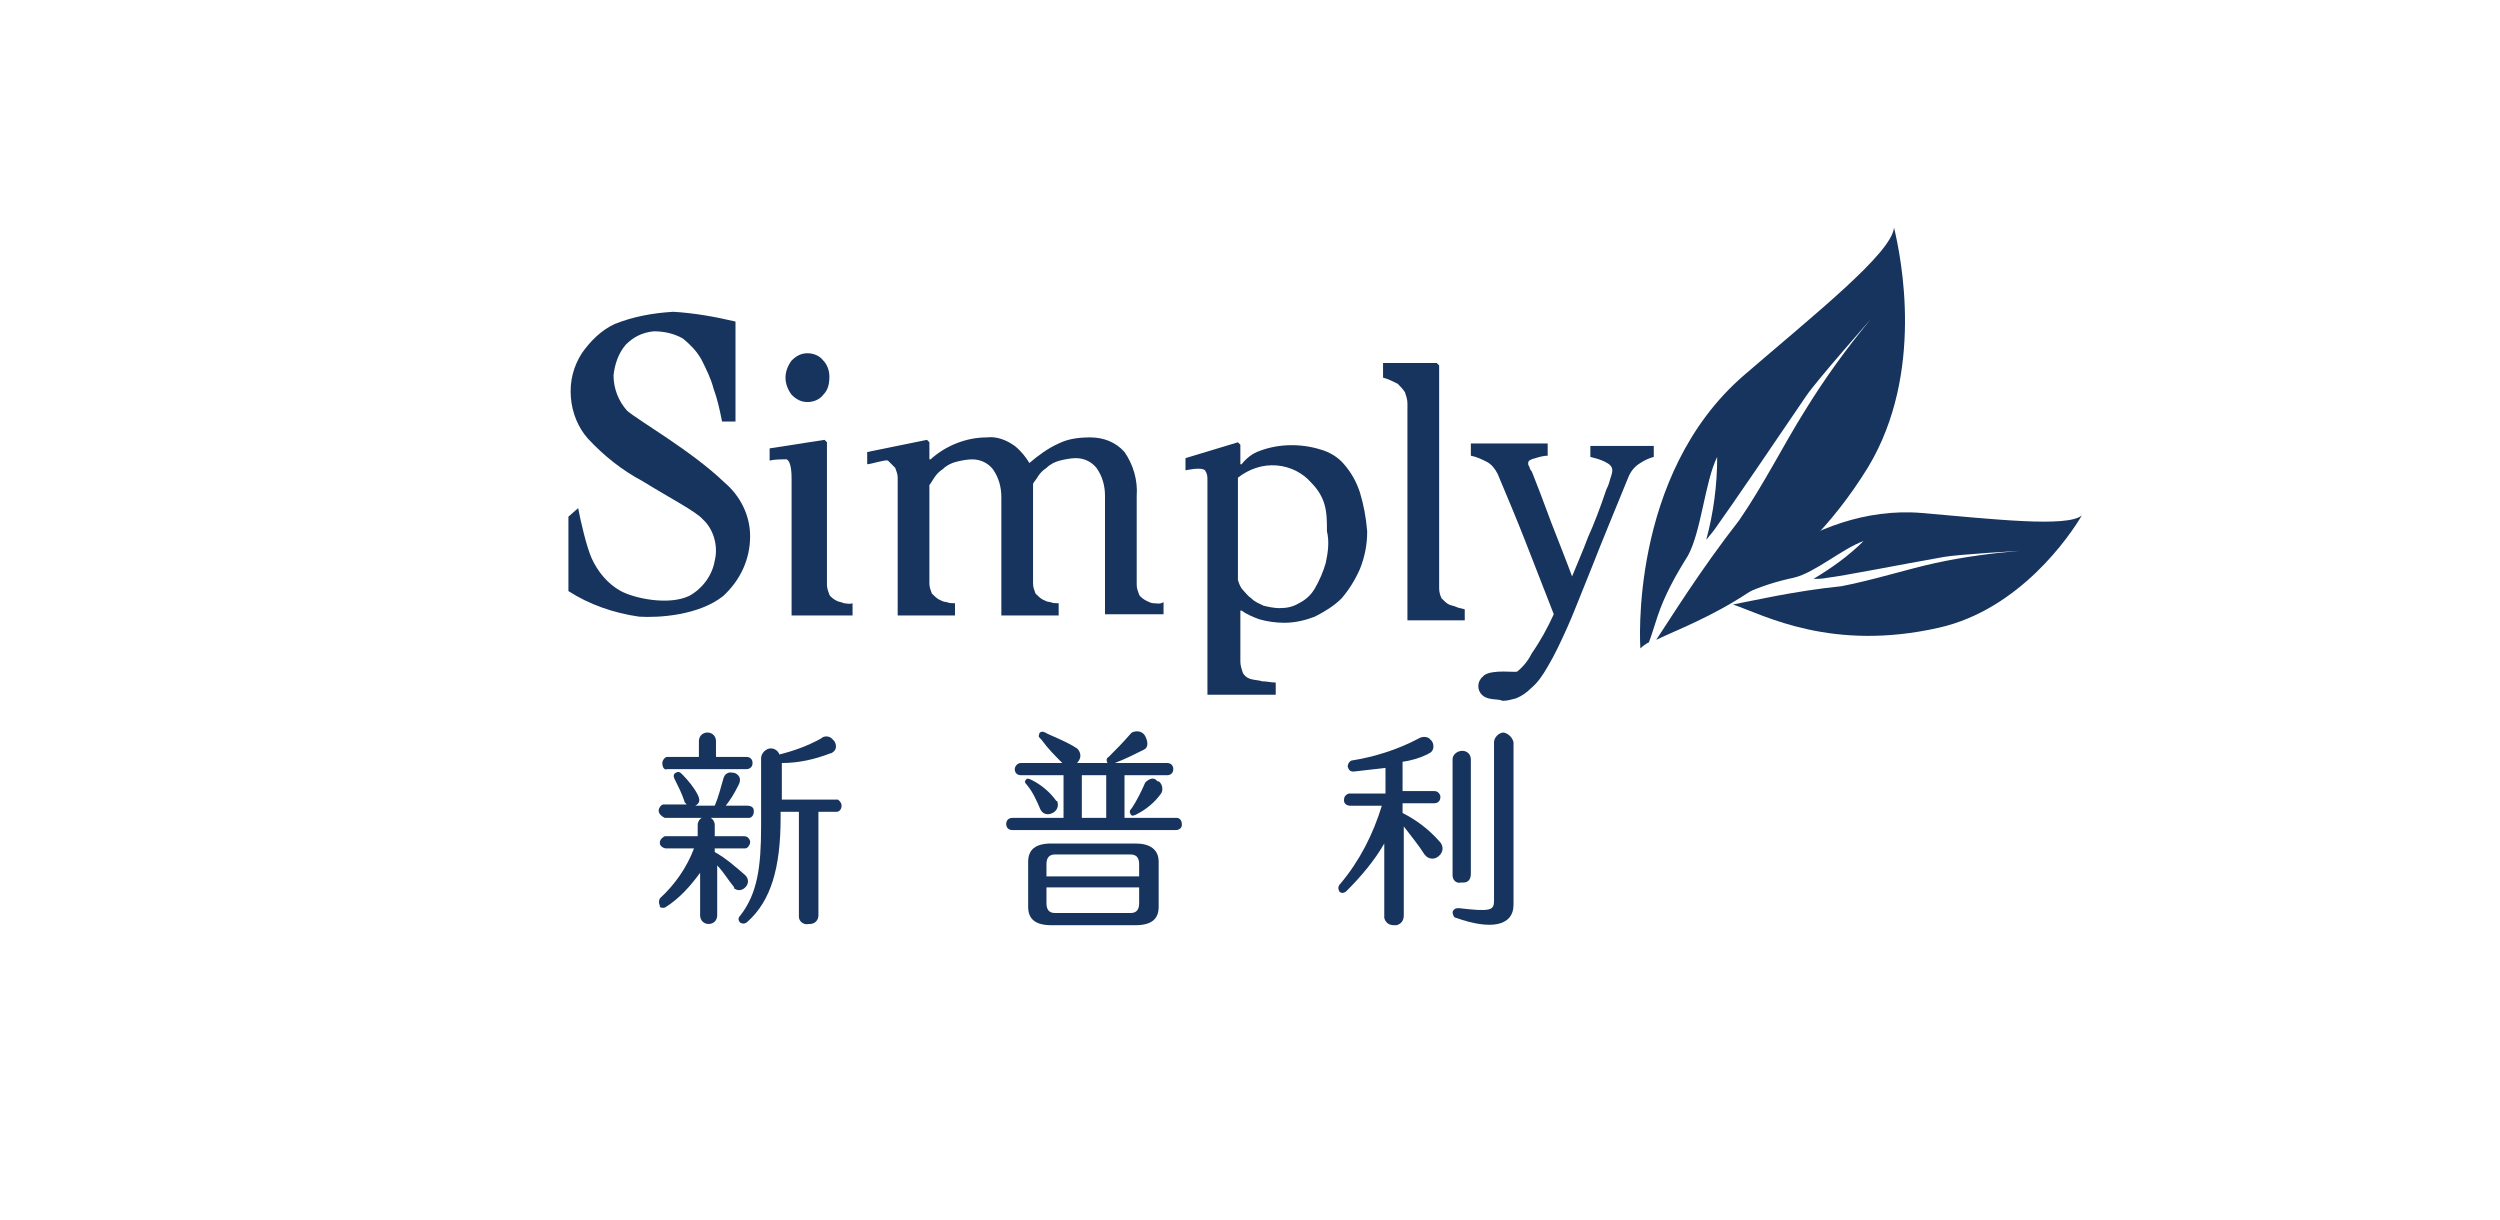 <?xml version="1.0" encoding="utf-8"?>
<!-- Generator: Adobe Illustrator 26.3.1, SVG Export Plug-In . SVG Version: 6.00 Build 0)  -->
<svg version="1.1" id="圖層_1" xmlns="http://www.w3.org/2000/svg" xmlns:xlink="http://www.w3.org/1999/xlink" x="0px" y="0px"
	 viewBox="0 0 205 100" style="enable-background:new 0 0 205 100;" xml:space="preserve">
<style type="text/css">
	.st0{fill:#16345D;}
	.st1{fill:none;}
</style>
<g id="组_58" transform="translate(-1209 -228)">
	<g id="组_50" transform="translate(1243.61 246.667)">
		<path id="路径_55" class="st0" d="M108.7,29.2c0.4,0,0.8,0,1.1-0.1c-0.2-0.1-0.3-0.1-0.4-0.1C109,29.1,108.7,29.2,108.7,29.2z"
			/>
		<path id="路径_56" class="st0" d="M120.7,0c-0.2,2.1-6.5,7.1-12.3,12.1c-9.5,8.2-8.5,22.4-8.5,22.4c0.2-0.2,0.5-0.4,0.7-0.5
			c0.2-0.5,0.4-1.2,0.7-2.1c0.6-1.8,1.5-3.4,2.5-5c1.1-2,1.4-6.1,2.4-8.1c0,2.3-0.3,4.6-0.9,6.8c0.4-0.5,0.6-0.7,1-1.3
			c0.8-1.1,4.7-6.8,7.2-10.5c0.8-1.2,5.3-6.3,5.3-6.3c-2,2.4-3.8,4.9-5.4,7.5c-1.7,2.7-3.4,6.1-5.4,9c-3.2,4.1-5.6,8-6.8,9.8
			c3.3-1.6,11.2-4.1,17.4-14.2C123.2,11.9,121.3,2.5,120.7,0z"/>
		<path id="路径_57" class="st0" d="M136.1,23.6c-1.2,1-7.3,0.3-13.1-0.2c-9.4-0.8-16.6,7.2-16.6,7.2c0.2,0,0.4,0.1,0.6,0.1
			c0.4-0.2,0.9-0.4,1.5-0.7c1.3-0.6,2.6-1,4-1.3c1.7-0.4,4-2.4,5.7-3c-1.2,1.2-2.6,2.2-4.1,3.1c0.4,0,0.7,0,1.2-0.1
			c1-0.1,6.1-1.1,9.5-1.7c1.1-0.2,6.2-0.5,6.2-0.5c-2.3,0.2-4.6,0.5-6.9,1c-2.3,0.5-5.1,1.4-7.7,1.9c-3.9,0.4-7.3,1.2-8.9,1.5
			c2.6,0.9,8.1,3.9,16.9,1.9C131,31.3,135.1,25.3,136.1,23.6z"/>
		<path id="路径_58" class="st0" d="M24.8,20.9c1.3,1.1,2.1,2.7,2.1,4.4c0,1.9-0.8,3.6-2.2,4.9c-2,1.6-5.3,1.8-6.9,1.7
			c-2.1-0.3-4.1-1-5.8-2.1v-6.1l0.8-0.7c0.2,1.1,0.7,3.2,1.1,4.1c0.5,1.1,1.3,2.1,2.4,2.7c1.1,0.6,3.9,1.2,5.6,0.4
			c1.1-0.6,1.9-1.7,2.1-2.9c0.3-1.2-0.1-2.6-1-3.4c-0.5-0.6-2.8-1.8-4.9-3.1c-1.7-0.9-3.2-2.1-4.5-3.5c-0.8-0.9-1.3-2.1-1.4-3.4
			c-0.1-1.3,0.2-2.5,0.9-3.6c0.7-1,1.6-1.9,2.7-2.4c1.5-0.6,3.1-0.9,4.8-1c1.7,0.1,3.4,0.4,5.1,0.8v8.2h-1.1c-0.2-1-0.4-1.9-0.7-2.7
			c-0.2-0.8-0.6-1.6-1-2.4c-0.4-0.7-0.9-1.2-1.5-1.7c-0.7-0.4-1.5-0.6-2.4-0.6C18,8.6,17.3,9,16.7,9.6c-0.6,0.7-0.9,1.6-1,2.5
			c0,1.1,0.4,2.1,1.1,2.9C17.7,15.8,22.1,18.3,24.8,20.9z"/>
		<path id="路径_59" class="st0" d="M86.9,38.3c-0.4-0.4-0.4-1.1,0.1-1.5c0,0,0.1-0.1,0.1-0.1c0.7-0.5,2.6-0.2,2.7-0.3
			c0.5-0.4,0.9-0.9,1.2-1.5c0.7-1,1.3-2.1,1.8-3.2c-0.9-2.3-1.6-4.1-2.3-5.9c-0.7-1.8-1.5-3.7-2.3-5.6c-0.2-0.4-0.5-0.8-0.9-1
			c-0.4-0.2-0.8-0.4-1.3-0.5v-1h6.3v1c-0.3,0-0.7,0.1-1,0.2c-0.4,0.1-0.6,0.2-0.6,0.4c0,0.1,0,0.2,0.1,0.3c0,0.1,0.1,0.3,0.2,0.4
			c0.4,1,0.9,2.3,1.6,4.2c0.7,1.8,1.3,3.3,1.7,4.4c0.4-1,0.9-2.1,1.3-3.2c0.5-1.1,1-2.4,1.5-3.9c0.1-0.2,0.2-0.4,0.3-0.8
			c0.1-0.3,0.2-0.6,0.2-0.8c0-0.3-0.2-0.5-0.6-0.7c-0.4-0.2-0.8-0.3-1.2-0.4v-0.9h5.2v0.9c-0.4,0.1-0.8,0.3-1.1,0.5
			c-0.5,0.3-0.8,0.7-1,1.2c-1.1,2.7-2.1,5.1-3,7.4c-0.9,2.2-1.5,3.8-2,4.9c-0.5,1.1-1,2.2-1.6,3.2c-0.4,0.7-0.8,1.3-1.4,1.8
			c-0.3,0.3-0.7,0.6-1.2,0.8c-0.4,0.1-0.7,0.2-1.1,0.2C88.2,38.6,87.4,38.8,86.9,38.3z"/>
		<path id="路径_60" class="st0" d="M31.6,14.3c0.5,0,1-0.2,1.3-0.6c0.4-0.4,0.5-0.9,0.5-1.5c0-0.5-0.2-1-0.5-1.3
			c-0.3-0.4-0.8-0.6-1.3-0.6c-0.5,0-0.9,0.2-1.3,0.6c-0.3,0.4-0.5,0.9-0.5,1.4c0,0.5,0.2,1,0.5,1.4C30.7,14.1,31.1,14.3,31.6,14.3z"
			/>
		<path id="路径_61" class="st0" d="M34.6,30.8c-0.2-0.1-0.4-0.1-0.6-0.2c-0.2-0.1-0.5-0.3-0.6-0.5c-0.1-0.3-0.2-0.5-0.2-0.8V17.6
			L33,17.4l-4.5,0.7v1c0.4-0.1,0.9-0.1,1.4-0.1c0.4,0.2,0.4,1.3,0.4,1.6v11.2h5v-1C35,30.9,34.8,30.8,34.6,30.8z"/>
		<path id="路径_62" class="st0" d="M30.5,20.6"/>
		<path id="路径_63" class="st0" d="M60,30.8c-0.2,0-0.4-0.1-0.6-0.2c-0.2-0.1-0.5-0.3-0.6-0.5c-0.1-0.3-0.2-0.5-0.2-0.8V22
			c0.1-1.3-0.3-2.6-1-3.6c-0.7-0.8-1.7-1.2-2.8-1.2c-0.9,0-1.8,0.1-2.6,0.5c-0.9,0.4-1.7,1-2.4,1.6c-0.3-0.5-0.7-1-1.2-1.4
			c-0.7-0.5-1.5-0.8-2.3-0.7c-1.7,0-3.4,0.7-4.6,1.8h-0.1v-1.4l-0.2-0.2l-4.9,1v1c0.3,0,1.5-0.4,1.7-0.3c0.2,0.2,0.4,0.4,0.6,0.6
			c0.1,0.3,0.2,0.5,0.2,0.8v11.3h4.7v-1c-0.2,0-0.5,0-0.7-0.1c-0.2,0-0.4-0.1-0.6-0.2c-0.2-0.1-0.4-0.3-0.6-0.5
			c-0.1-0.3-0.2-0.5-0.2-0.8v-8.1c0.1-0.1,0.2-0.3,0.4-0.6c0.2-0.3,0.4-0.5,0.7-0.7c0.3-0.3,0.7-0.5,1.1-0.6
			c0.4-0.1,0.9-0.2,1.3-0.2c0.7,0,1.3,0.3,1.7,0.8c0.5,0.7,0.7,1.5,0.7,2.3v9.7h4.7v-1c-0.2,0-0.5,0-0.7-0.1c-0.2,0-0.4-0.1-0.6-0.2
			c-0.2-0.1-0.4-0.3-0.6-0.5c-0.1-0.3-0.2-0.5-0.2-0.8v-8.2c0.1-0.2,0.3-0.4,0.4-0.6c0.2-0.3,0.4-0.5,0.7-0.7
			c0.3-0.3,0.7-0.5,1.1-0.6c0.4-0.1,0.9-0.2,1.3-0.2c0.7,0,1.3,0.3,1.7,0.8c0.5,0.7,0.7,1.5,0.7,2.3v9.7h4.8v-1
			C60.5,30.9,60.3,30.8,60,30.8z"/>
		<path id="路径_64" class="st0" d="M76.9,21.7c-0.3-0.9-0.7-1.6-1.3-2.3c-0.5-0.6-1.2-1-1.9-1.2c-1.6-0.5-3.4-0.5-5,0.1
			c-0.6,0.2-1.1,0.6-1.5,1.1l-0.1,0v-1.6l-0.2-0.2l-4.3,1.3v1c0,0,1.3-0.3,1.6,0c0.2,0.3,0.2,0.5,0.2,0.8v17.6h5.6v-1
			c-0.4,0-0.7-0.1-1.1-0.1c-0.3-0.1-0.7-0.1-1-0.2c-0.3-0.1-0.5-0.3-0.6-0.5c-0.1-0.3-0.2-0.6-0.2-0.9v-4.2h0.1
			c0.4,0.3,0.9,0.5,1.4,0.7c0.7,0.2,1.4,0.3,2.1,0.3c0.9,0,1.7-0.2,2.5-0.5c0.8-0.4,1.6-0.9,2.2-1.5c0.6-0.7,1.1-1.5,1.5-2.4
			c0.4-1,0.6-2,0.6-3.1C77.4,23.7,77.2,22.7,76.9,21.7z M74.1,27.5c-0.2,0.7-0.5,1.4-0.9,2.1c-0.3,0.5-0.7,0.9-1.3,1.2
			c-0.5,0.3-1,0.4-1.6,0.4c-0.4,0-0.9-0.1-1.3-0.2c-0.4-0.2-0.7-0.3-1-0.6c-0.3-0.2-0.5-0.5-0.7-0.7c-0.2-0.2-0.3-0.5-0.4-0.8v-8.4
			c0.9-0.7,2-1.1,3.2-1c1.1,0.1,2.1,0.6,2.8,1.4c0.5,0.5,0.9,1.1,1.1,1.8c0.2,0.7,0.2,1.4,0.2,2.2C74.4,25.7,74.3,26.6,74.1,27.5
			L74.1,27.5z"/>
		<path id="路径_65" class="st0" d="M84.8,31.1c-0.2-0.1-0.4-0.1-0.6-0.2c-0.2-0.1-0.4-0.3-0.6-0.5c-0.1-0.2-0.2-0.5-0.2-0.8V11.3
			l-0.2-0.2h-4.4v1.2c0.4,0.1,0.8,0.3,1.2,0.5c0.2,0.2,0.4,0.4,0.6,0.7c0.1,0.3,0.2,0.6,0.2,0.9v17.8h4.7v-0.9
			C85.2,31.2,85,31.2,84.8,31.1z"/>
		<path id="路径_66" class="st0" d="M25.6,54.1c-0.5-0.6-0.9-1.3-1.4-1.8v4.1c0,0.4-0.3,0.7-0.7,0.7c-0.4,0-0.7-0.3-0.7-0.7v-3.5
			C22,54,21.1,55,20,55.7c-0.1,0.1-0.4,0.1-0.5,0c0,0,0,0,0-0.1c-0.1-0.2-0.1-0.4,0-0.6c0,0,0,0,0,0c1.2-1.1,2.2-2.5,2.8-4.1h-2.3
			c-0.2,0-0.5-0.2-0.5-0.4c0,0,0-0.1,0-0.1c0-0.2,0.2-0.4,0.4-0.5c0,0,0.1,0,0.1,0h2.6v-0.9c0-0.4,0.3-0.7,0.7-0.7
			c0.4,0,0.7,0.3,0.7,0.7v0.9h2.4c0.2,0,0.4,0.1,0.5,0.4c0,0,0,0.1,0,0.1c0,0.2-0.2,0.5-0.4,0.5c0,0-0.1,0-0.1,0h-2.4v0.3
			c0.9,0.5,1.7,1.2,2.5,1.9c0.3,0.3,0.3,0.7,0,1c-0.3,0.3-0.7,0.3-1,0C25.6,54.2,25.6,54.1,25.6,54.1L25.6,54.1z M19.4,47.8
			c0-0.2,0.2-0.5,0.4-0.5c0,0,0.1,0,0.1,0h1.8c-0.1-0.1-0.2-0.2-0.2-0.3c-0.2-0.6-0.5-1.2-0.8-1.8c-0.1-0.2-0.1-0.4,0.1-0.5
			c0,0,0,0,0,0c0.2-0.1,0.3-0.1,0.5,0.1c0.5,0.5,1,1.1,1.3,1.7c0.2,0.4,0.2,0.7-0.2,0.9H24c0.3-0.7,0.5-1.5,0.7-2.2
			c0.1-0.4,0.4-0.6,0.8-0.5c0.1,0,0.1,0,0.1,0c0.5,0.2,0.6,0.6,0.3,1.1c-0.3,0.6-0.6,1.1-1,1.6h1.8c0.2,0,0.5,0.1,0.5,0.4
			c0,0,0,0.1,0,0.1c0,0.3-0.2,0.5-0.4,0.5c0,0-0.1,0-0.1,0h-6.8C19.7,48.3,19.4,48.1,19.4,47.8C19.4,47.9,19.4,47.8,19.4,47.8
			L19.4,47.8z M19.7,43.9c0-0.2,0.2-0.5,0.4-0.5c0,0,0.1,0,0.1,0h2.5v-1.3c0-0.4,0.3-0.7,0.7-0.7c0.4,0,0.7,0.3,0.7,0.7l0,0v1.3h2.5
			c0.3,0,0.5,0.2,0.5,0.5c0,0.3-0.2,0.5-0.5,0.5h-6.5C19.9,44.5,19.7,44.3,19.7,43.9C19.7,44,19.7,44,19.7,43.9L19.7,43.9z
			 M34.4,47.4c0,0.3-0.2,0.5-0.4,0.5c0,0-0.1,0-0.1,0h-1.4v8.5c0,0.4-0.3,0.7-0.7,0.7c0,0-0.1,0-0.1,0c-0.4,0.1-0.8-0.2-0.8-0.6
			c0,0,0-0.1,0-0.1v-8.5h-1.5v0.5c0,4.1-0.8,6.8-2.7,8.5c-0.2,0.2-0.4,0.2-0.6,0.1c0,0,0,0,0,0c-0.2-0.2-0.2-0.4,0-0.6
			c1.4-1.8,1.7-4,1.7-7.3v-5.6c0-0.4,0.4-0.8,0.8-0.8c0.3,0,0.6,0.2,0.7,0.5c1.2-0.3,2.3-0.7,3.4-1.3c0.3-0.3,0.8-0.2,1,0.1
			c0,0,0.1,0.1,0.1,0.1c0.2,0.3,0.2,0.7-0.1,0.9c-0.1,0.1-0.2,0.1-0.2,0.1c-1.3,0.5-2.6,0.8-4,0.8v3h4.6
			C34.1,46.9,34.4,47.1,34.4,47.4C34.4,47.3,34.4,47.4,34.4,47.4L34.4,47.4z"/>
		<path id="路径_67" class="st0" d="M83.4,50.3c0.3,0.3,0.4,0.7,0.1,1.1c0,0-0.1,0.1-0.1,0.1c-0.3,0.3-0.7,0.3-1,0.1
			c-0.1-0.1-0.1-0.1-0.2-0.2c-0.5-0.8-1.1-1.5-1.7-2.3v7.3c0,0.4-0.2,0.7-0.6,0.8c-0.1,0-0.1,0-0.2,0c-0.4,0-0.7-0.2-0.8-0.6
			c0,0,0-0.1,0-0.1v-6c-0.8,1.4-1.9,2.7-3.1,3.9c-0.2,0.2-0.5,0.2-0.6,0c-0.1-0.2-0.1-0.4,0.1-0.6c1.6-1.9,2.7-4.1,3.4-6.4h-2.6
			c-0.3,0-0.5-0.2-0.5-0.4c0,0,0-0.1,0-0.1c0-0.2,0.1-0.4,0.4-0.5c0,0,0.1,0,0.1,0H79v-2.1c-0.9,0.1-1.8,0.2-2.6,0.3
			c-0.3,0-0.4-0.1-0.5-0.4c0-0.2,0.1-0.4,0.3-0.5c0,0,0,0,0,0c1.9-0.3,3.8-0.9,5.5-1.8c0.3-0.2,0.8-0.2,1,0.1c0,0,0.1,0.1,0.1,0.1
			c0.2,0.3,0.2,0.8-0.2,1c-0.1,0-0.1,0.1-0.2,0.1c-0.6,0.3-1.3,0.5-2,0.6v2.4h2.6c0.2,0,0.4,0.1,0.5,0.4c0,0,0,0.1,0,0.1
			c0,0.3-0.2,0.5-0.5,0.5h-2.6V48C81.6,48.6,82.6,49.4,83.4,50.3z"/>
		<path id="路径_68" class="st0" d="M85.2,53.7c-0.4,0.1-0.7-0.2-0.7-0.6c0,0,0-0.1,0-0.1v-9.4c0-0.4,0.4-0.7,0.8-0.7
			c0.4,0,0.7,0.3,0.7,0.7V53c0,0.4-0.2,0.7-0.6,0.7C85.3,53.7,85.3,53.7,85.2,53.7z"/>
		<path id="路径_69" class="st0" d="M89.5,42.2v13.3c0,1.8-1.9,2.1-4.7,1.1c-0.2,0-0.3-0.3-0.3-0.5c0,0,0,0,0,0
			c0.1-0.2,0.2-0.3,0.5-0.3c2.6,0.3,2.9,0.2,2.9-0.6v-13c0-0.4,0.4-0.8,0.8-0.8C89.1,41.5,89.4,41.8,89.5,42.2L89.5,42.2z"/>
		<path id="路径_70" class="st0" d="M58.5,50.5h-6.9c-1.3,0-1.9,0.5-1.9,1.5v3.7c0,1,0.6,1.5,1.9,1.5h6.9c1.3,0,1.9-0.5,1.9-1.5
			V52C60.4,51,59.7,50.5,58.5,50.5z M58.8,55.4c0,0.5-0.2,0.8-0.7,0.8h-6.2c-0.5,0-0.7-0.3-0.7-0.8v-1.3h7.6L58.8,55.4z M58.8,53.2
			h-7.6v-1c0-0.5,0.2-0.8,0.7-0.8h6.2c0.5,0,0.7,0.3,0.7,0.8L58.8,53.2z"/>
		<path id="路径_71" class="st0" d="M61.8,48.4h-4.2v-3.5h3.5c0.3,0,0.5-0.2,0.5-0.5c0-0.3-0.2-0.5-0.5-0.5c0,0,0,0,0,0h-4.3h0
			c0.8-0.3,1.6-0.7,2.4-1.1c0.4-0.2,0.3-0.7,0.1-1.1c-0.2-0.4-0.7-0.5-1.1-0.3c0,0-0.1,0.1-0.1,0.1c-0.6,0.7-1.2,1.3-1.8,1.9
			c-0.2,0.1-0.2,0.3-0.1,0.5c0,0,0,0,0,0h-2.5c0.3-0.3,0.4-0.7,0.1-1.1c0,0-0.1-0.1-0.1-0.1c-0.9-0.6-2.3-1.1-2.6-1.3
			c-0.2-0.1-0.4-0.1-0.5,0.1c0,0,0,0,0,0.1c-0.1,0.1,0,0.2,0.2,0.4c0.5,0.7,1.1,1.3,1.7,1.9h-3.4c-0.3,0-0.5,0.3-0.5,0.5
			c0,0.3,0.2,0.5,0.5,0.5h3.5v3.5h-4.2c-0.3,0-0.5,0.2-0.5,0.5c0,0.3,0.2,0.5,0.5,0.5h13.4c0.3,0,0.5-0.2,0.5-0.4c0,0,0-0.1,0-0.1
			c0-0.3-0.2-0.5-0.4-0.5C61.9,48.4,61.8,48.4,61.8,48.4z M56.1,48.4h-2v-3.5h2V48.4z M59.3,45.5c-0.3,0.7-0.7,1.5-1.1,2.1
			c-0.2,0.2-0.2,0.3-0.1,0.5c0.1,0.2,0.3,0.1,0.5,0c0.8-0.4,1.5-1,2-1.7c0.2-0.3,0.1-0.8-0.2-1c0,0-0.1,0-0.1,0
			C60,45,59.6,45.2,59.3,45.5C59.3,45.5,59.3,45.5,59.3,45.5z M51.7,48c0.4-0.2,0.5-0.6,0.4-0.9c0,0,0-0.1-0.1-0.1
			c-0.5-0.7-1.2-1.3-2-1.7c-0.2-0.1-0.4-0.2-0.5,0c-0.1,0.1-0.1,0.2,0.1,0.4c0.5,0.6,0.8,1.3,1.1,2C50.9,48.1,51.3,48.2,51.7,48
			L51.7,48z"/>
	</g>
	<path id="路径_95" class="st1" d="M1209,228h205v100h-205V228z"/>
</g>
</svg>
